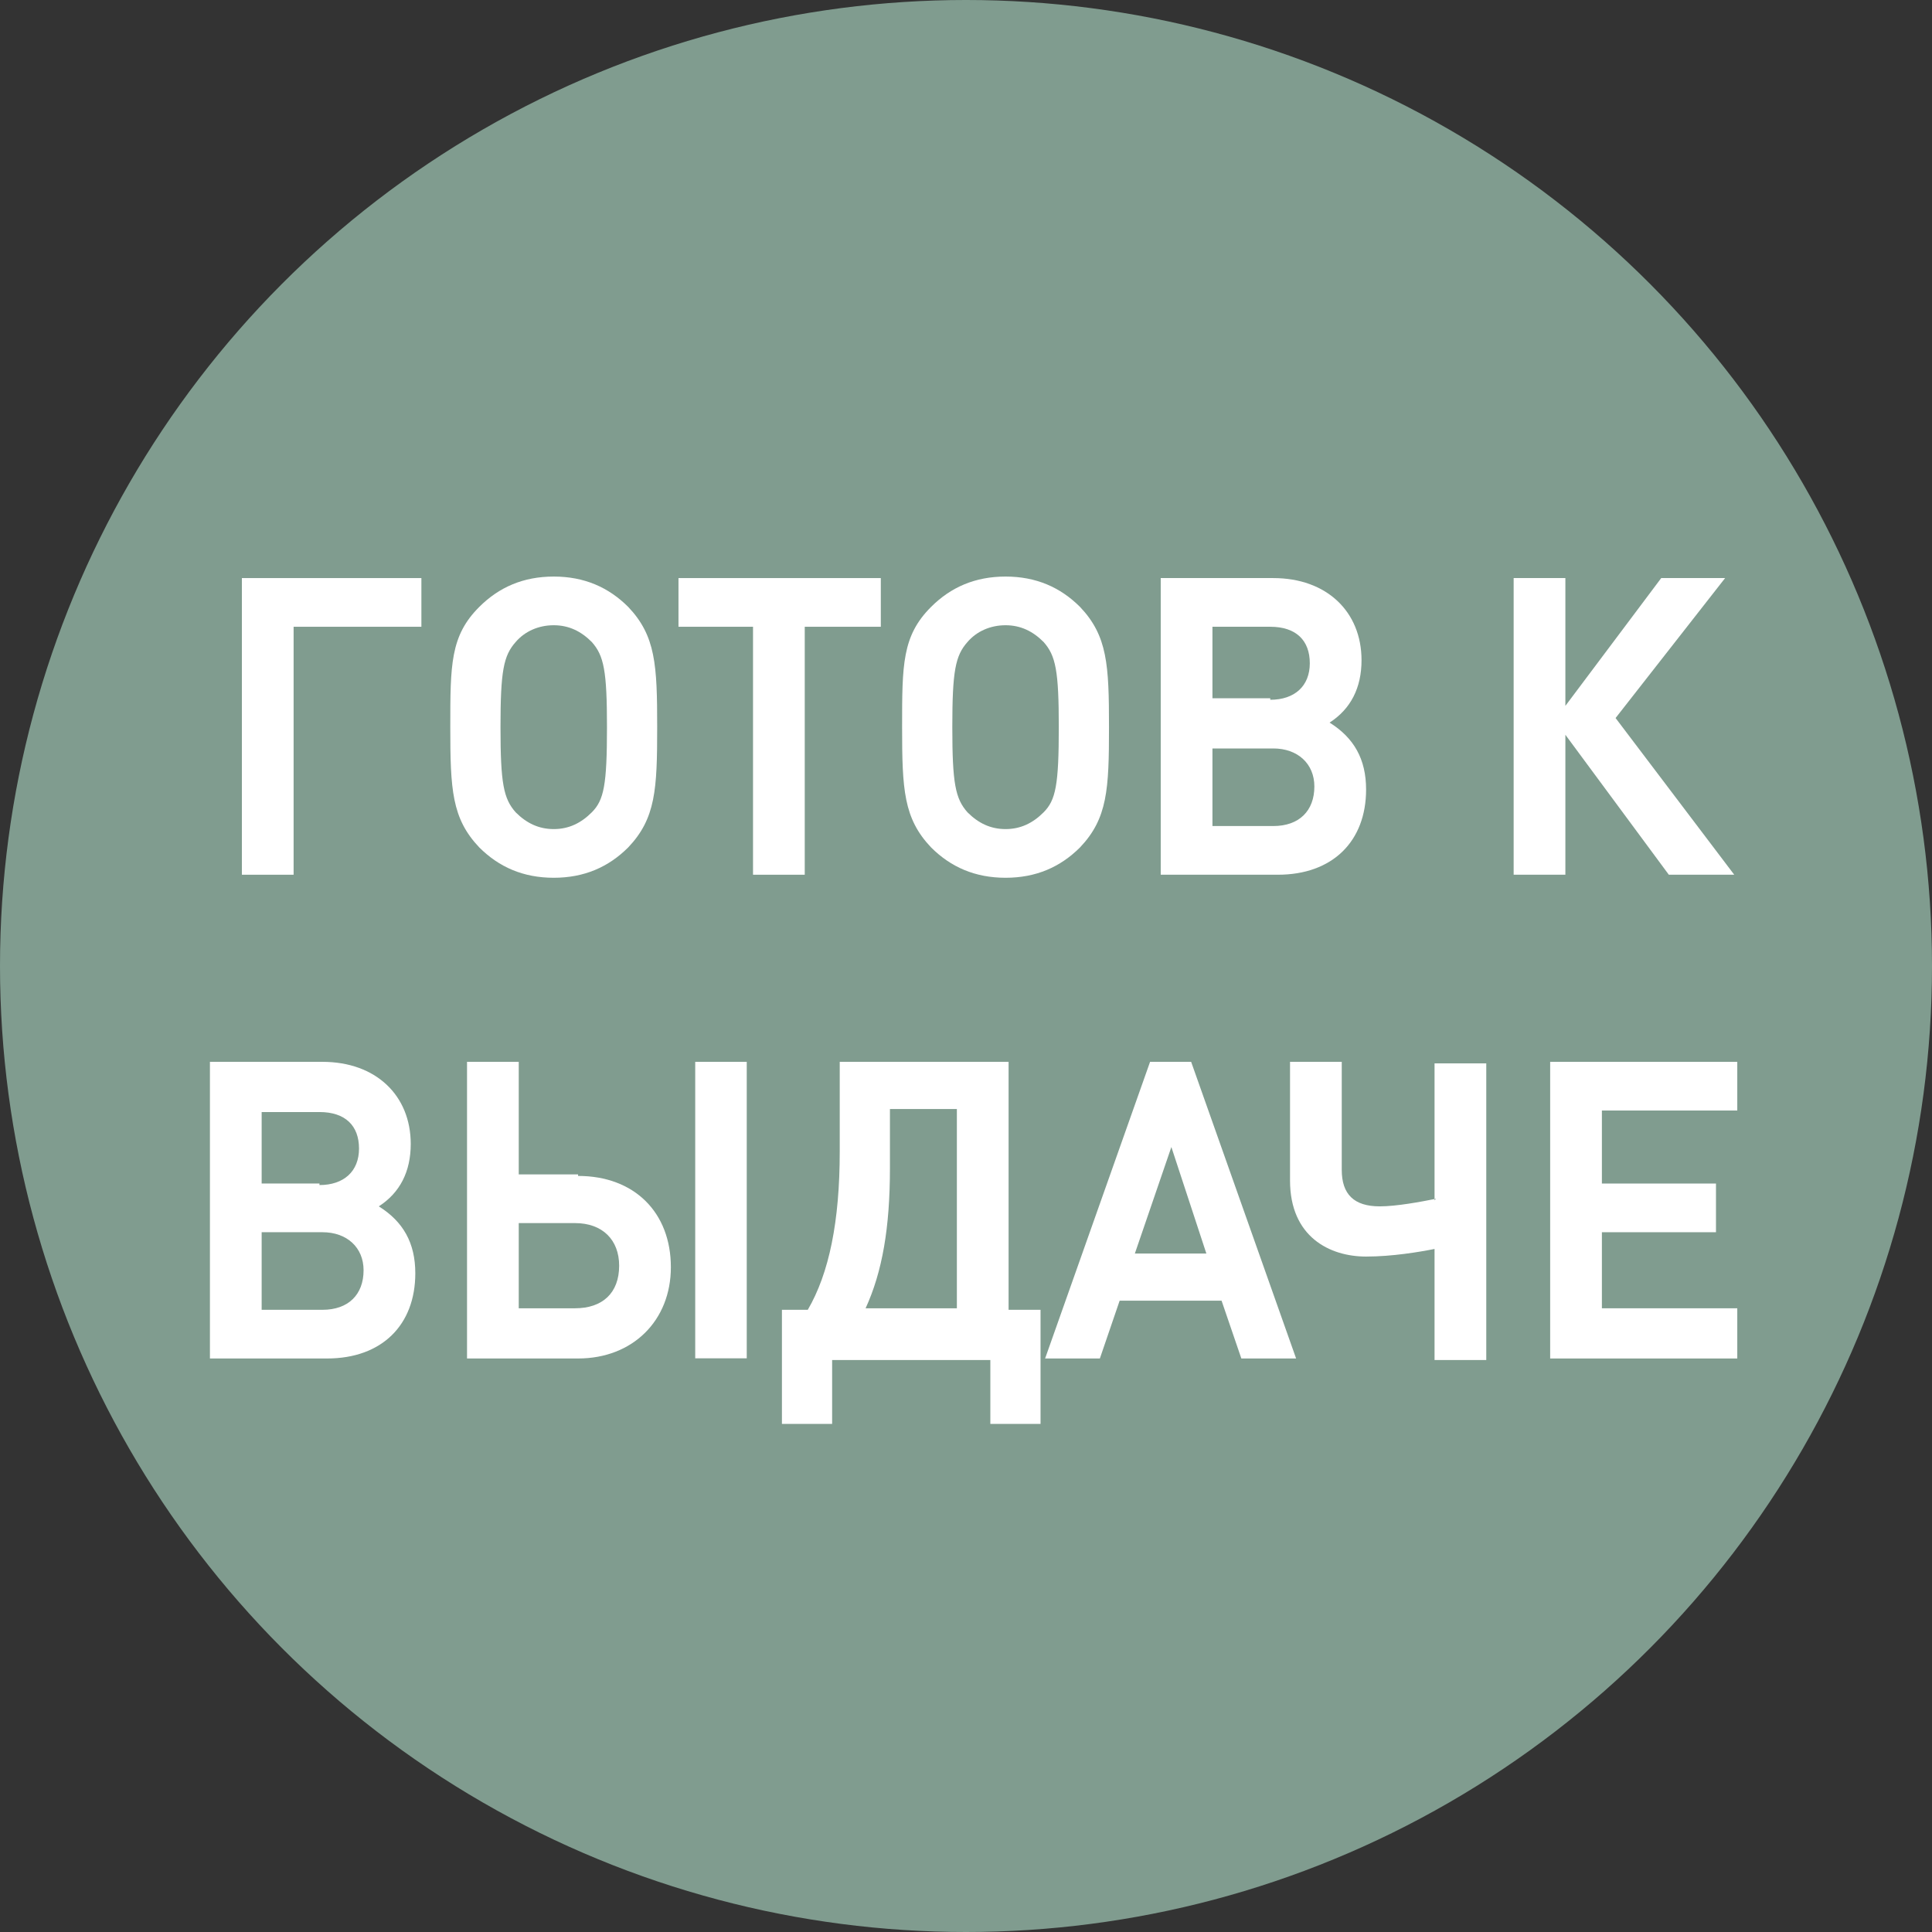 <?xml version="1.0" encoding="UTF-8"?>
<!DOCTYPE svg PUBLIC "-//W3C//DTD SVG 1.1//EN" "http://www.w3.org/Graphics/SVG/1.1/DTD/svg11.dtd">
<!-- Creator: CorelDRAW X6 -->
<svg xmlns="http://www.w3.org/2000/svg" xml:space="preserve" width="12.7mm" height="12.7mm" version="1.1" style="shape-rendering:geometricPrecision; text-rendering:geometricPrecision; image-rendering:optimizeQuality; fill-rule:evenodd; clip-rule:evenodd"
viewBox="0 0 1270 1270"
 xmlns:xlink="http://www.w3.org/1999/xlink"
 enable-background="new 0 0 48 48">
 <rect x="0" y="0" width="1270" height="1270" fill="#333333" stroke="none"/>
 <defs>
  <style type="text/css">
   <![CDATA[
    .fil0 {fill:#809C8F}
    .fil1 {fill:white}
   ]]>
  </style>
 </defs>
 <g id="Слой_x0020_1">
  <circle class="fil0" cx="635" cy="635" r="635"/>
  <g id="_575755408">
   <polygon class="fil1" points="159,575 193,575 193,412 277,412 277,380 159,380 "/>
   <path class="fil1" d="M364 577c20,0 36,-7 49,-20 18,-19 19,-38 19,-79 0,-41 -1,-60 -19,-79 -13,-13 -29,-20 -49,-20 -20,0 -36,7 -49,20 -19,19 -19,38 -19,79 0,41 1,60 19,79 13,13 29,20 49,20zm-25 -155c6,-7 15,-11 25,-11 10,0 18,4 25,11 8,9 10,19 10,56 0,38 -2,48 -10,56 -7,7 -15,11 -25,11 -10,0 -18,-4 -25,-11 -8,-9 -10,-19 -10,-56 0,-37 2,-47 10,-56z"/>
   <polygon class="fil1" points="529,575 529,412 579,412 579,380 446,380 446,412 495,412 495,575 "/>
   <path class="fil1" d="M661 577c20,0 36,-7 49,-20 18,-19 19,-38 19,-79 0,-41 -1,-60 -19,-79 -13,-13 -29,-20 -49,-20 -20,0 -36,7 -49,20 -19,19 -19,38 -19,79 0,41 1,60 19,79 13,13 29,20 49,20zm-25 -155c6,-7 15,-11 25,-11 10,0 18,4 25,11 8,9 10,19 10,56 0,38 -2,48 -10,56 -7,7 -15,11 -25,11 -10,0 -18,-4 -25,-11 -8,-9 -10,-19 -10,-56 0,-37 2,-47 10,-56z"/>
   <path class="fil1" d="M898 519c0,-20 -8,-34 -24,-44 14,-9 21,-23 21,-41 0,-32 -23,-54 -58,-54l-74 0 0 195 77 0c36,0 58,-22 58,-56zm-34 -2c0,16 -10,26 -27,26l-40 0 0 -51 40 0c16,0 27,10 27,25zm-29 -58l-38 0 0 -47 38 0c17,0 26,9 26,24 0,15 -10,24 -26,24z"/>
   <polygon class="fil1" points="1029,483 1097,575 1140,575 1062,472 1134,380 1092,380 1029,464 1029,380 995,380 995,575 1029,575 "/>
   <path class="fil1" d="M249 793c14,-9 21,-23 21,-41 0,-32 -23,-54 -58,-54l-74 0 0 195 77 0c36,0 58,-22 58,-56 0,-20 -8,-34 -24,-44zm-77 17l40 0c16,0 27,10 27,25 0,16 -10,26 -27,26l-40 0 0 -51zm38 -32l-38 0 0 -47 38 0c17,0 26,9 26,24 0,15 -10,24 -26,24z"/>
   <path class="fil1" d="M380 772l-39 0 0 -74 -34 0 0 195 73 0c36,0 61,-25 61,-60 0,-36 -24,-60 -61,-60zm-39 32l37 0c18,0 29,11 29,28 0,18 -11,28 -29,28l-37 0 0 -56z"/>
   <rect class="fil1" x="457" y="698" width="33.875" height="194.89"/>
   <path class="fil1" d="M663 698l-111 0 0 59c0,46 -7,80 -21,104l-17 0 0 75 33 0 0 -42 104 0 0 42 33 0 0 -75 -21 0 0 -163zm-34 32l0 130 -60 0c11,-24 16,-53 16,-92l0 -39 44 0z"/>
   <path class="fil1" d="M756 698l-69 195 36 0 13 -38 67 0 13 38 36 0 -69 -195 -27 0zm37 126l-47 0 24 -70 23 70z"/>
   <path class="fil1" d="M944 788c-10,2 -26,5 -37,5 -17,0 -25,-8 -25,-24l0 -71 -34 0 0 78c0,37 26,50 50,50 17,0 35,-3 45,-5l0 73 34 0 0 -195 -34 0 0 90z"/>
   <polygon class="fil1" points="1142,730 1142,698 1019,698 1019,893 1142,893 1142,860 1053,860 1053,810 1128,810 1128,778 1053,778 1053,730 "/>
  </g>
 </g>
</svg>
